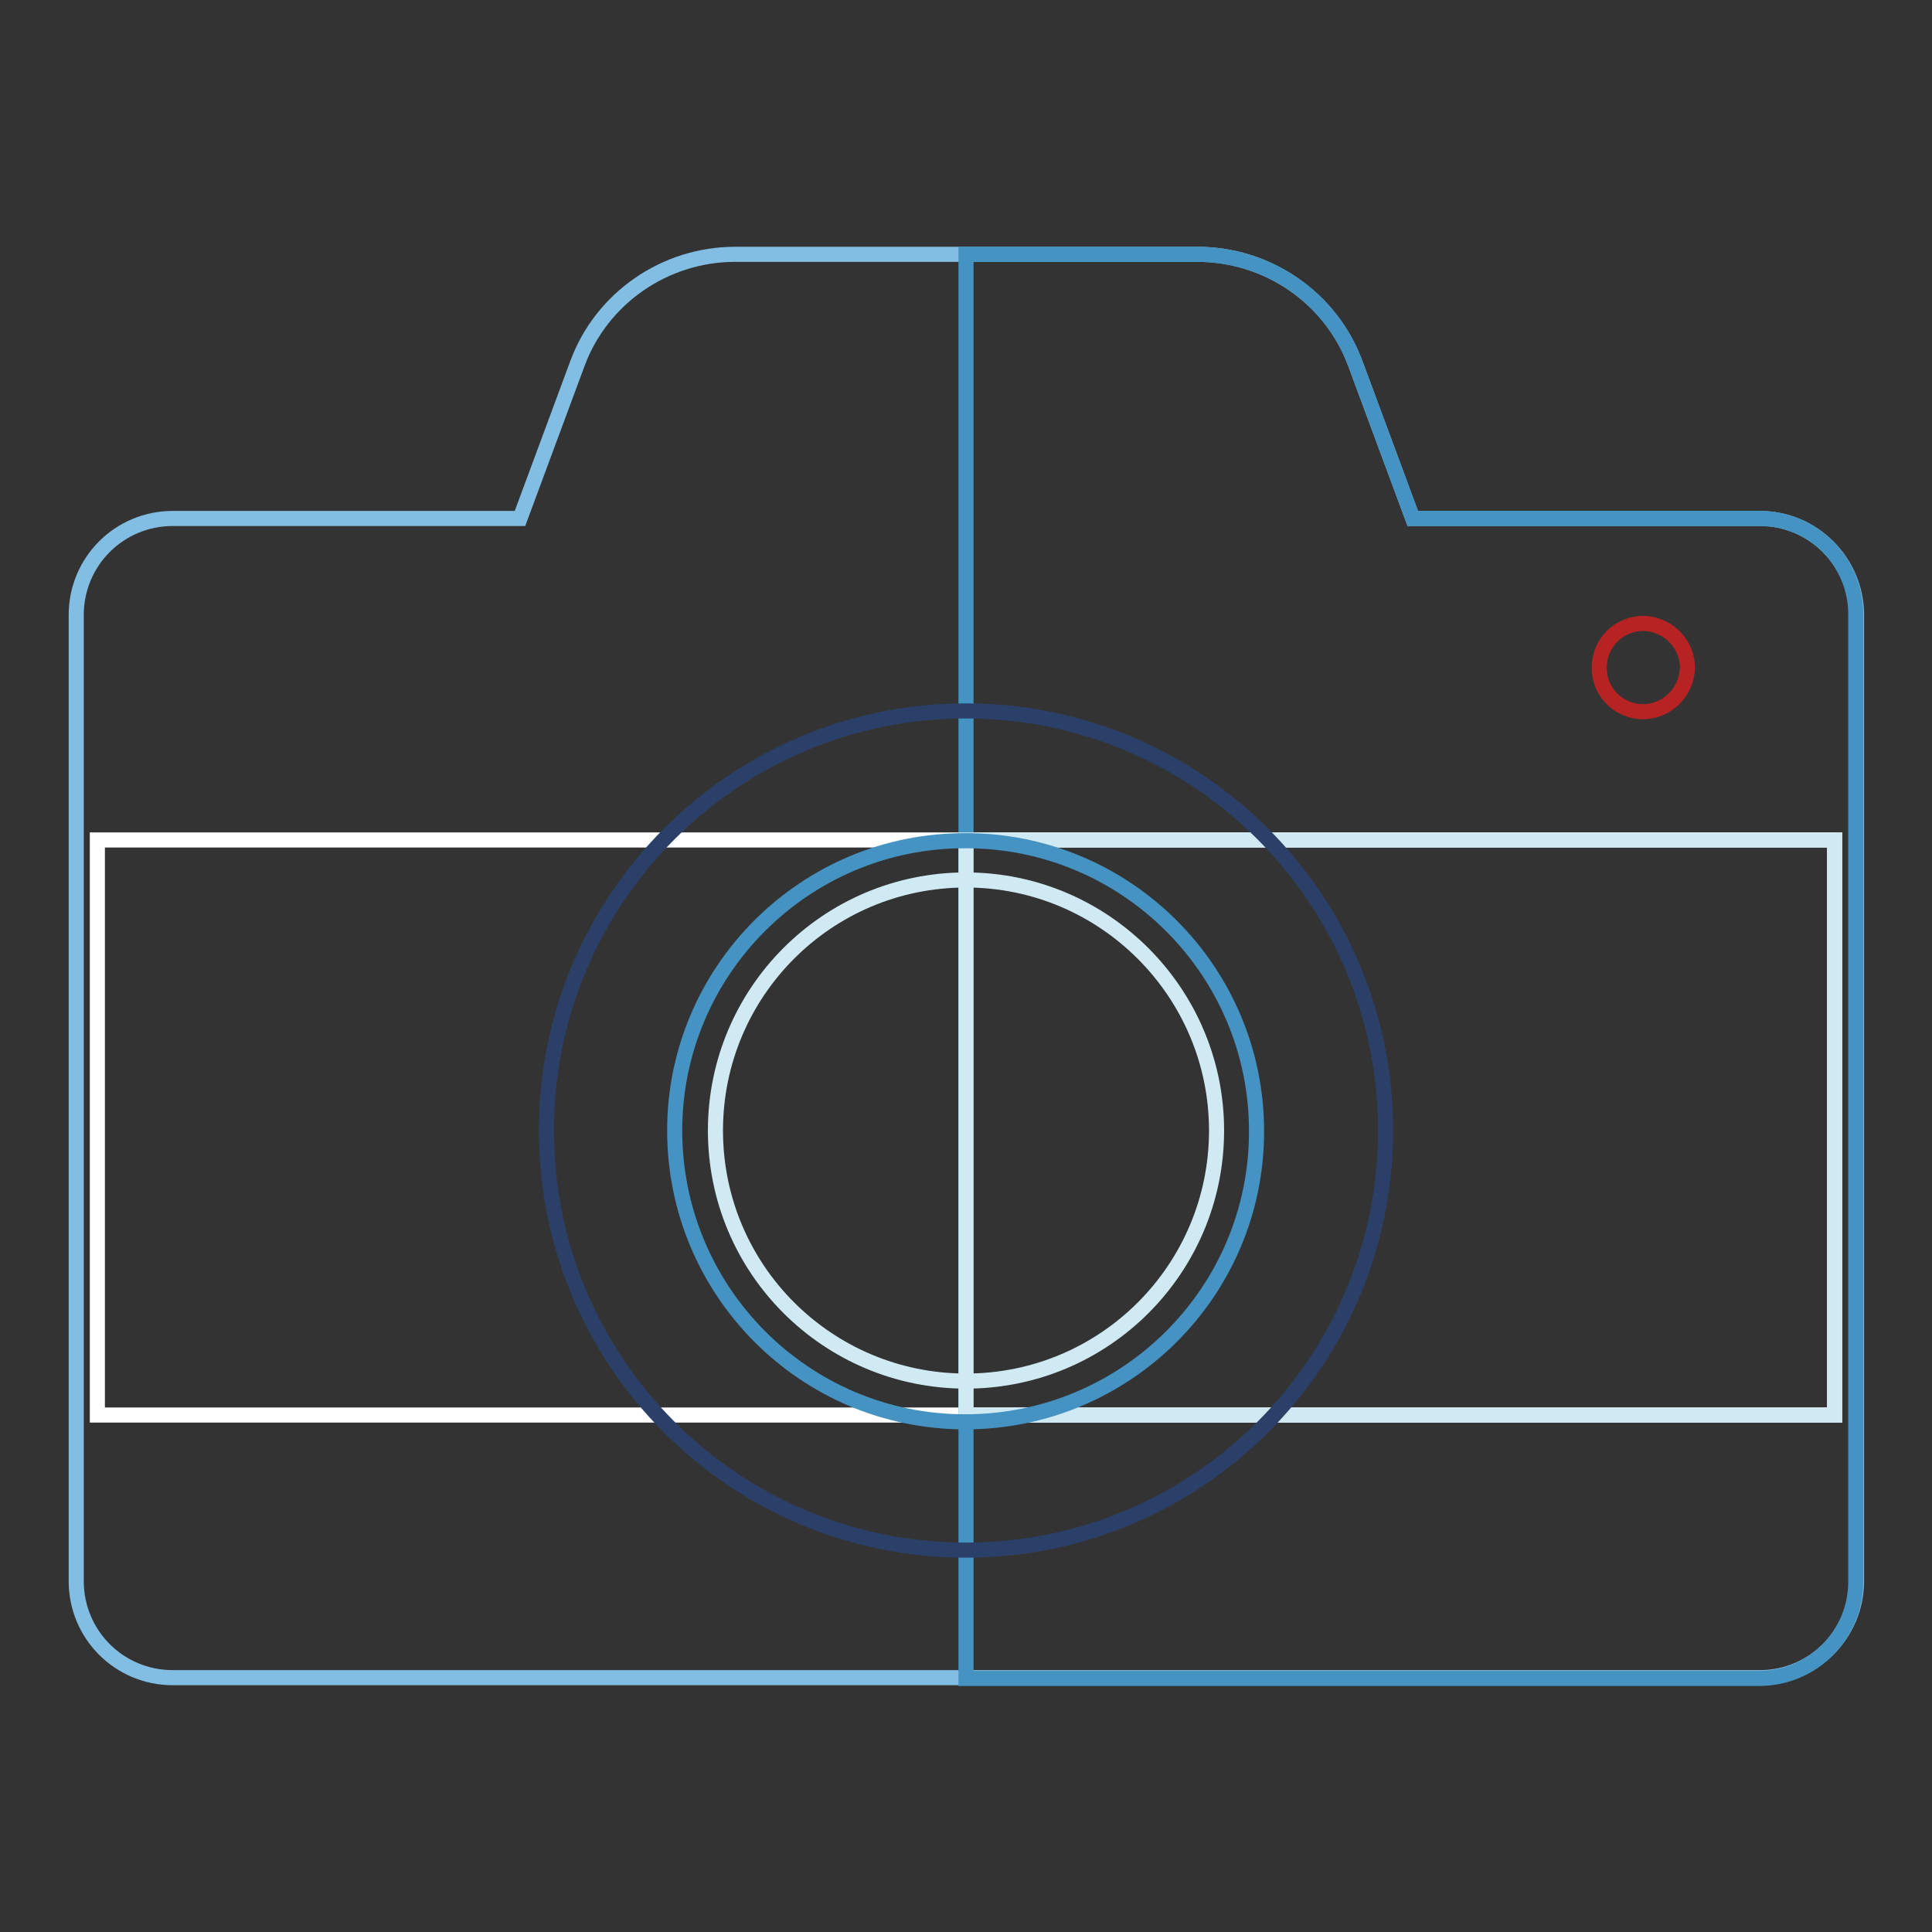<?xml version="1.0" encoding="utf-8"?>
<!-- Svg Vector Icons : http://www.onlinewebfonts.com/icon -->
<!DOCTYPE svg PUBLIC "-//W3C//DTD SVG 1.1//EN" "http://www.w3.org/Graphics/SVG/1.1/DTD/svg11.dtd">
<svg version="1.1" xmlns="http://www.w3.org/2000/svg" xmlns:xlink="http://www.w3.org/1999/xlink" x="0px" y="0px" viewBox="0 0 256 256" enable-background="new 0 0 256 256" xml:space="preserve">
<rect x="0" y="0" width="256" height="256" fill="#333333" stroke="none"/>
<g> <path stroke-width="2" fill-opacity="0" stroke="#82bee4"  d="M233.2,68.7h-46l-7.6-20.5c-3.2-8.7-11.6-14.5-20.9-14.5H97.4c-9.3,0-17.7,5.8-20.9,14.5l-7.6,20.5h-46 c-7.1,0-12.8,5.7-12.8,12.8v128c0,7.1,5.7,12.8,12.8,12.8h210.3c7.1,0,12.8-5.8,12.8-12.8v-128C246,74.5,240.3,68.7,233.2,68.7 L233.2,68.7z"/> <path stroke-width="2" fill-opacity="0" stroke="#ffffff"  d="M12.9,111.3h230.2v76.2H12.9V111.3z"/> <path stroke-width="2" fill-opacity="0" stroke="#4493c3"  d="M233.2,68.7h-46l-7.6-20.5c-3.2-8.7-11.6-14.5-20.9-14.5H128v188.7h105.1c7.1,0,12.8-5.8,12.8-12.8v-128 C246,74.5,240.3,68.7,233.2,68.7L233.2,68.7z"/> <path stroke-width="2" fill-opacity="0" stroke="#d0eaf4"  d="M128,111.3h115.1v76.2H128V111.3z"/> <path stroke-width="2" fill-opacity="0" stroke="#2b4069"  d="M72.4,149.8c0,30.7,24.9,55.6,55.6,55.6c30.7,0,55.6-24.9,55.6-55.6S158.7,94.2,128,94.2 C97.3,94.2,72.4,119.1,72.4,149.8L72.4,149.8z"/> <path stroke-width="2" fill-opacity="0" stroke="#4493c3"  d="M89.4,149.8c0,21.3,17.2,38.6,38.5,38.6c21.3,0,38.6-17.2,38.6-38.5c0,0,0,0,0,0 c0-21.3-17.3-38.5-38.5-38.5C106.7,111.3,89.4,128.6,89.4,149.8L89.4,149.8z"/> <path stroke-width="2" fill-opacity="0" stroke="#d0eaf4"  d="M94.8,149.8c0,18.4,14.9,33.2,33.2,33.2c18.4,0,33.2-14.9,33.2-33.2s-14.9-33.2-33.2-33.2 C109.6,116.6,94.8,131.5,94.8,149.8z"/> <path stroke-width="2" fill-opacity="0" stroke="#b72222"  d="M211.9,88.5c0,3.2,2.6,5.8,5.8,5.8s5.8-2.6,5.9-5.8c0,0,0,0,0,0c0-3.2-2.6-5.8-5.8-5.9 C214.5,82.6,211.9,85.2,211.9,88.5C211.9,88.5,211.9,88.5,211.9,88.5z"/></g>
</svg>